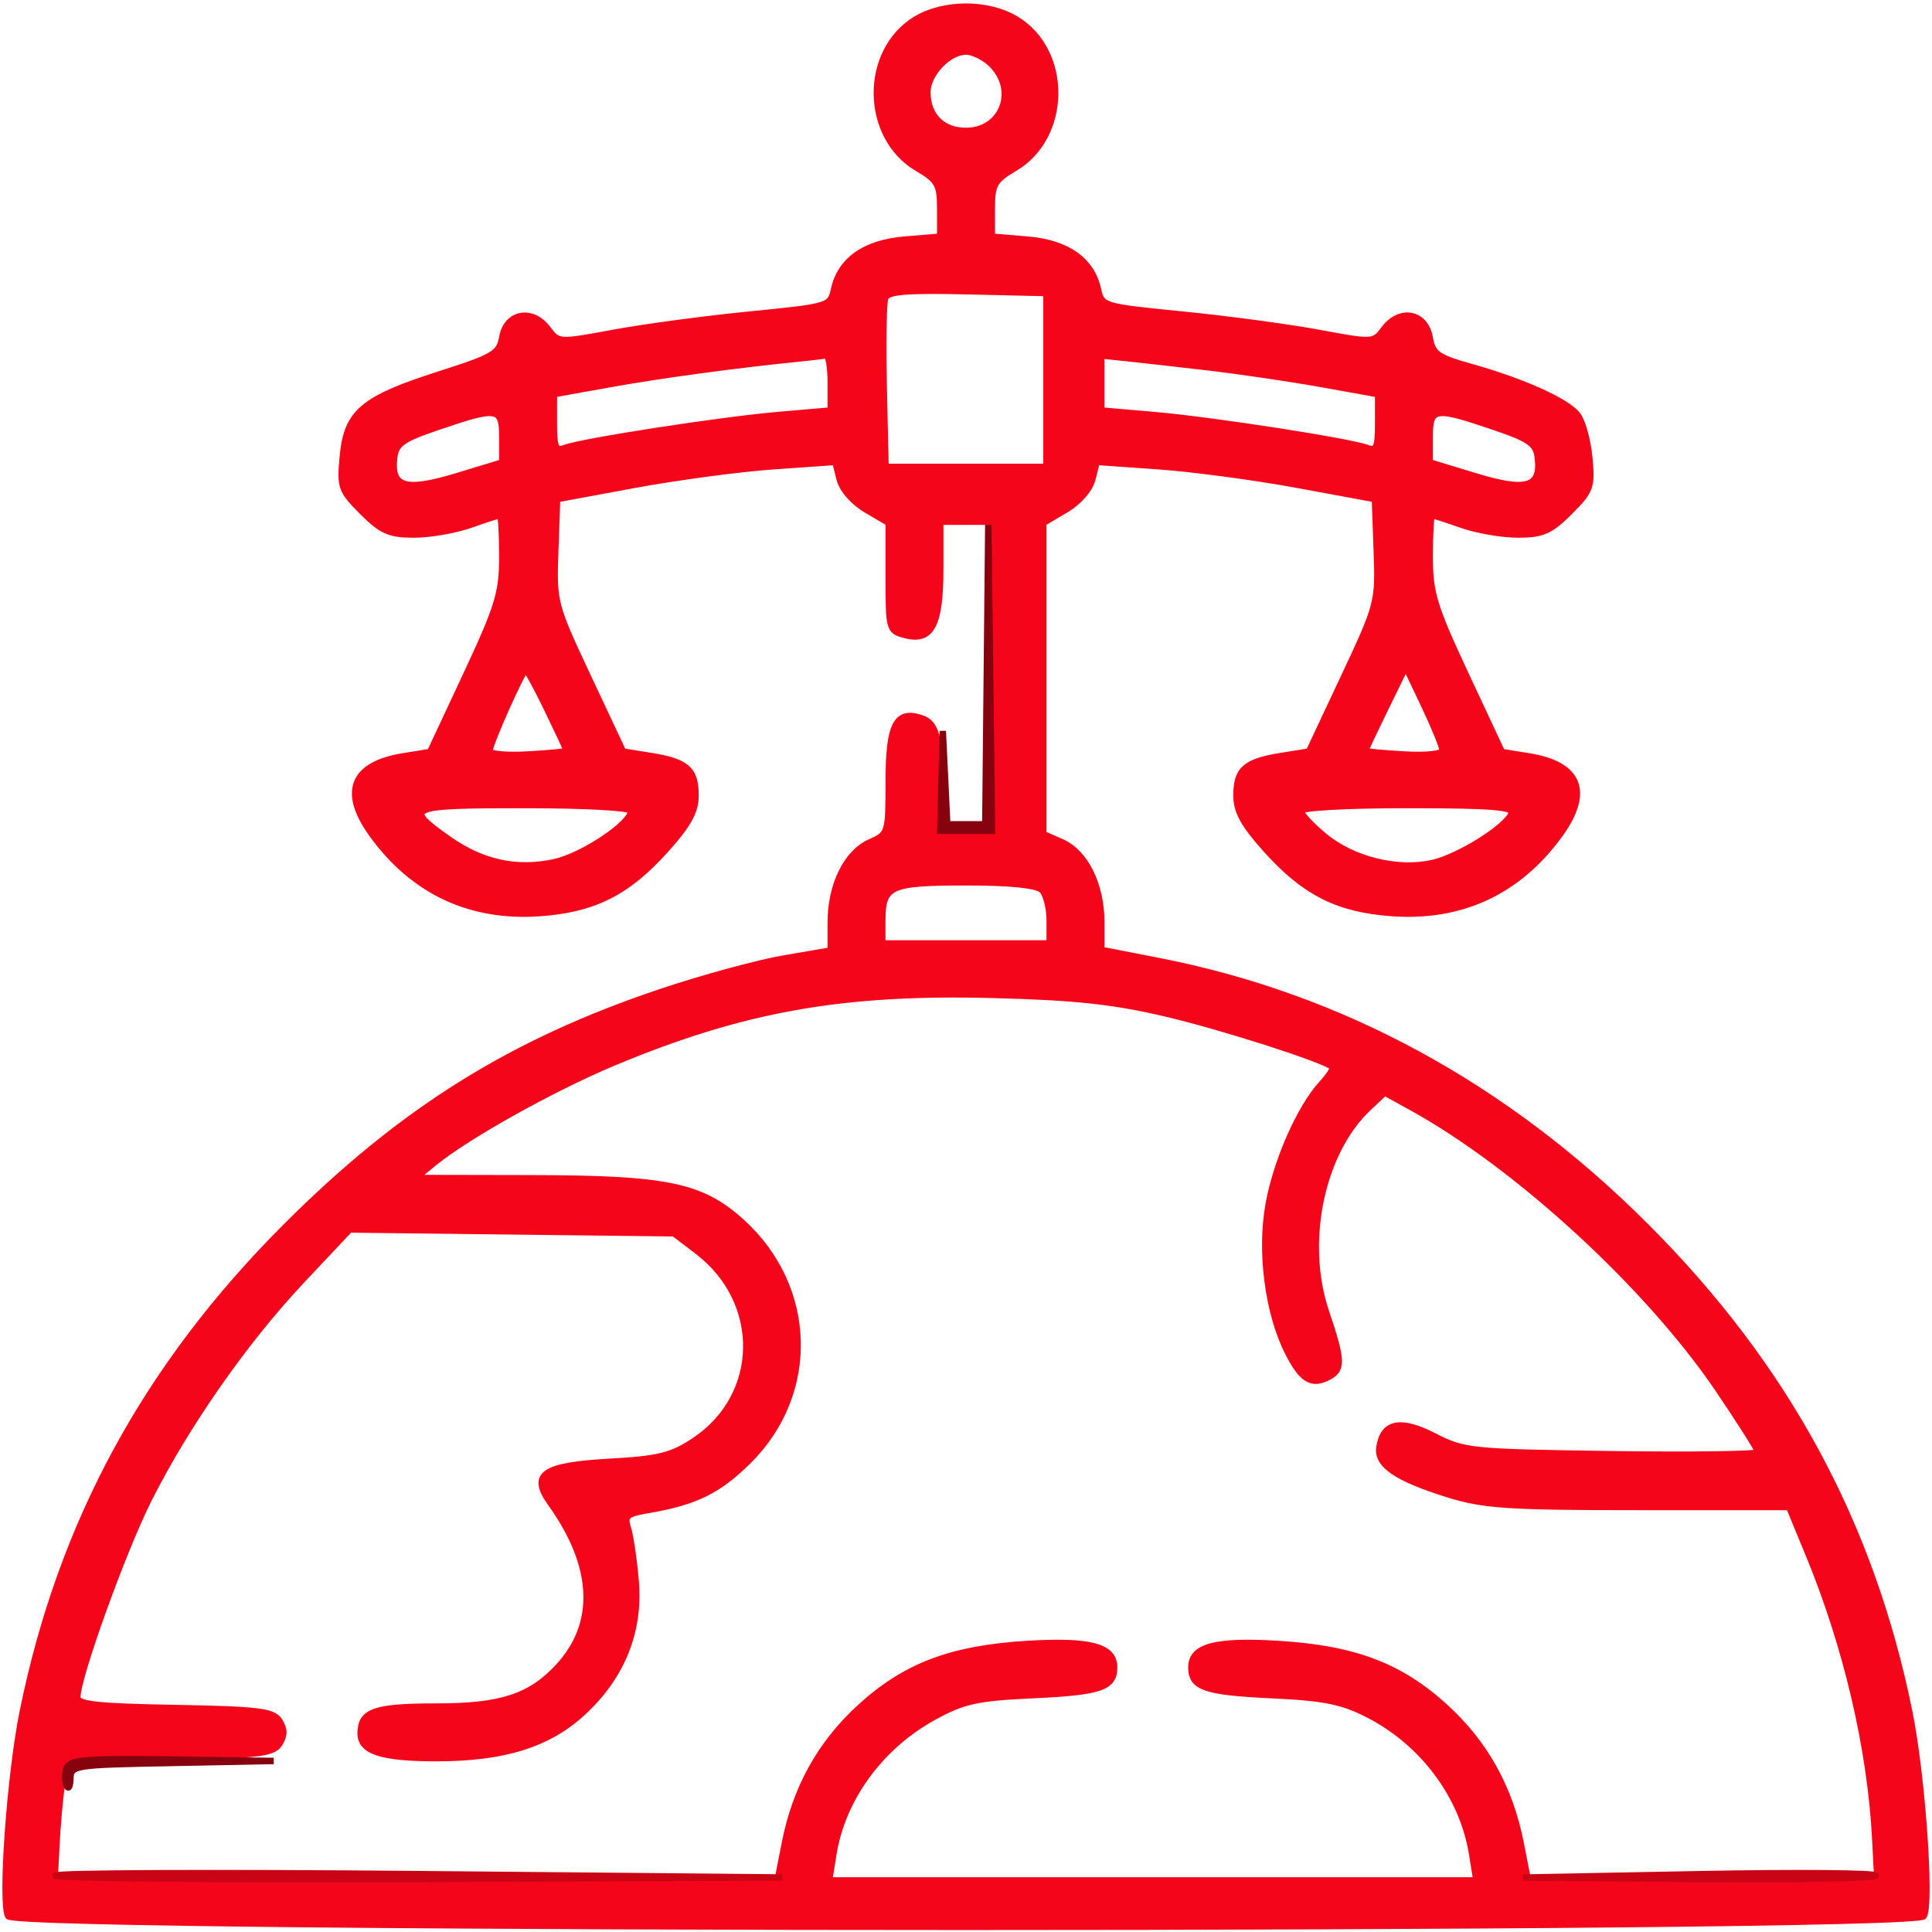 <?xml version="1.0" encoding="UTF-8"?> <svg xmlns="http://www.w3.org/2000/svg" width="300pt" height="300pt" viewBox="0 0 300 300" style="" preserveAspectRatio="xMidYMid meet"> <g fill="#F4051AFF" stroke="#F4051AFF"> <path d="M 142.190 3.026 C 134.033 7.999 134.183 21.225 142.451 26.104 C 145.637 27.983 146.000 28.635 146.000 32.475 L 146.000 36.752 140.492 37.209 C 134.314 37.721 130.511 40.396 129.515 44.931 C 128.934 47.577 128.771 47.626 116.356 48.857 C 109.442 49.543 99.944 50.817 95.249 51.688 C 86.719 53.270 86.712 53.270 85.032 51.043 C 82.625 47.851 78.677 48.579 78.006 52.338 C 77.543 54.933 76.709 55.429 68.252 58.134 C 56.346 61.942 53.898 64.006 53.247 70.784 C 52.779 75.650 52.955 76.155 56.275 79.475 C 59.258 82.458 60.488 83.000 64.274 83.000 C 66.735 83.000 70.662 82.325 73.000 81.500 C 75.338 80.675 77.420 80.000 77.626 80.000 C 77.832 80.000 78.000 82.880 78.000 86.400 C 78.000 92.079 77.369 94.150 72.395 104.789 L 66.790 116.778 62.671 117.437 C 54.706 118.710 53.014 122.959 57.826 129.600 C 64.211 138.411 73.060 142.552 83.848 141.777 C 92.249 141.174 97.392 138.582 103.363 131.942 C 106.882 128.027 108.000 125.995 108.000 123.514 C 108.000 119.491 106.635 118.285 101.072 117.396 L 96.743 116.703 91.334 105.191 C 86.015 93.872 85.929 93.542 86.212 85.589 L 86.500 77.500 98.500 75.283 C 105.100 74.064 114.823 72.763 120.106 72.392 L 129.712 71.718 130.389 74.412 C 130.787 75.999 132.489 77.946 134.532 79.152 L 138.000 81.198 138.000 89.580 C 138.000 97.818 138.046 97.973 140.656 98.628 C 144.641 99.629 146.000 97.005 146.000 88.309 L 146.000 81.000 150.018 81.000 L 154.036 81.000 153.768 105.250 L 153.500 129.500 150.000 129.500 L 146.500 129.500 146.244 123.000 C 145.897 114.178 145.344 112.244 142.950 111.484 C 139.155 110.280 138.000 112.589 138.000 121.378 C 138.000 129.395 137.958 129.530 135.094 130.798 C 131.476 132.399 129.000 137.438 129.000 143.198 L 129.000 147.593 121.750 148.835 C 117.763 149.518 109.274 151.823 102.888 153.958 C 79.483 161.780 62.479 172.392 44.436 190.436 C 22.717 212.154 9.507 236.487 3.548 265.750 C 1.548 275.572 0.130 295.480 1.283 297.541 C 2.518 299.748 297.482 299.748 298.717 297.541 C 299.870 295.480 298.452 275.572 296.452 265.750 C 290.494 236.492 277.287 212.163 255.564 190.429 C 233.768 168.623 208.242 154.740 179.753 149.201 L 171.007 147.500 171.003 143.151 C 170.999 137.432 168.512 132.394 164.906 130.798 L 162.000 129.512 162.000 105.355 L 162.000 81.198 165.468 79.152 C 167.511 77.946 169.213 75.999 169.611 74.412 L 170.288 71.718 179.894 72.392 C 185.177 72.763 194.900 74.064 201.500 75.283 L 213.500 77.500 213.788 85.589 C 214.071 93.542 213.985 93.872 208.666 105.191 L 203.257 116.703 198.928 117.396 C 193.365 118.285 192.000 119.491 192.000 123.514 C 192.000 125.995 193.118 128.027 196.637 131.942 C 202.608 138.582 207.751 141.174 216.152 141.777 C 226.940 142.552 235.789 138.411 242.174 129.600 C 246.986 122.959 245.294 118.710 237.329 117.437 L 233.210 116.778 227.605 104.789 C 222.631 94.150 222.000 92.079 222.000 86.400 C 222.000 82.880 222.168 80.000 222.374 80.000 C 222.580 80.000 224.662 80.675 227.000 81.500 C 229.338 82.325 233.265 83.000 235.726 83.000 C 239.512 83.000 240.742 82.458 243.725 79.475 C 247.007 76.193 247.217 75.610 246.775 71.008 C 246.514 68.290 245.670 65.303 244.900 64.371 C 243.157 62.259 236.482 59.260 228.552 57.025 C 223.175 55.510 222.444 54.996 221.994 52.410 C 221.327 48.580 217.402 47.816 214.968 51.043 C 213.288 53.270 213.281 53.270 204.751 51.688 C 200.056 50.817 190.558 49.543 183.644 48.857 C 171.229 47.626 171.066 47.577 170.485 44.931 C 169.489 40.396 165.686 37.721 159.508 37.209 L 154.000 36.752 154.000 32.475 C 154.000 28.635 154.363 27.983 157.549 26.104 C 165.817 21.225 165.967 7.999 157.810 3.026 C 153.457 0.371 146.543 0.371 142.190 3.026 M 181.000 157.357 C 189.758 159.410 205.379 164.418 206.921 165.667 C 207.152 165.855 206.414 167.019 205.281 168.254 C 201.883 171.958 198.229 180.225 197.004 186.978 C 195.661 194.383 196.915 203.954 200.028 210.055 C 202.169 214.251 203.666 215.159 206.250 213.830 C 208.503 212.671 208.454 211.277 205.894 203.718 C 202.230 192.904 205.139 178.916 212.485 172.014 L 215.013 169.639 219.257 171.981 C 235.646 181.026 255.941 199.682 266.782 215.670 C 270.202 220.713 273.000 225.131 273.000 225.487 C 273.000 225.844 262.763 225.990 250.250 225.812 C 228.355 225.502 227.320 225.397 222.709 223.026 C 217.463 220.327 214.774 220.873 214.193 224.756 C 213.791 227.445 216.891 229.560 224.855 232.030 C 230.411 233.752 234.144 234.000 254.512 234.000 L 277.813 234.000 280.810 241.250 C 286.739 255.596 290.462 271.471 291.189 285.500 L 291.500 291.500 264.383 291.766 L 237.266 292.032 236.114 286.173 C 234.440 277.667 230.604 270.753 224.424 265.105 C 217.410 258.694 210.265 255.992 198.438 255.277 C 188.670 254.686 185.000 255.679 185.000 258.913 C 185.000 262.010 187.103 262.735 197.500 263.222 C 205.677 263.605 208.411 264.158 212.500 266.256 C 221.000 270.617 227.161 278.903 228.601 287.908 L 229.256 292.000 179.000 292.000 L 128.744 292.000 129.399 287.908 C 130.792 279.192 136.753 271.085 145.112 266.536 C 149.636 264.074 151.755 263.614 160.431 263.216 C 170.894 262.736 173.000 262.015 173.000 258.913 C 173.000 255.679 169.330 254.686 159.562 255.277 C 147.735 255.992 140.590 258.694 133.576 265.105 C 127.398 270.751 123.560 277.667 121.888 286.166 L 120.737 292.017 64.618 291.758 L 8.500 291.500 8.751 286.500 C 8.888 283.750 9.252 279.599 9.558 277.274 L 10.115 273.049 26.200 272.774 C 40.248 272.535 42.424 272.278 43.387 270.750 C 44.191 269.475 44.191 268.525 43.387 267.250 C 42.430 265.730 40.291 265.464 27.142 265.224 C 14.875 265.000 12.000 264.679 12.000 263.531 C 12.000 260.422 19.052 240.852 23.029 232.924 C 28.851 221.319 37.974 208.257 46.841 198.831 L 54.297 190.906 79.479 191.203 L 104.660 191.500 108.339 194.308 C 118.617 202.152 118.355 216.766 107.812 223.743 C 104.290 226.074 102.309 226.564 94.686 226.994 C 84.201 227.585 82.303 228.937 85.569 233.491 C 92.526 243.192 92.919 252.143 86.683 258.847 C 82.330 263.528 77.797 265.000 67.740 265.000 C 58.130 265.000 56.000 265.756 56.000 269.165 C 56.000 271.942 59.242 273.000 67.753 273.000 C 78.236 273.000 85.119 270.853 90.482 265.910 C 96.533 260.333 99.353 253.355 98.704 245.570 C 98.426 242.232 97.883 238.516 97.499 237.314 C 96.882 235.384 97.251 235.051 100.650 234.469 C 107.978 233.215 111.521 231.480 116.191 226.857 C 126.805 216.350 126.334 199.859 115.132 189.738 C 108.905 184.112 103.586 183.006 82.568 182.964 L 64.500 182.928 67.357 180.591 C 72.505 176.380 85.796 168.953 95.263 164.998 C 115.263 156.641 130.676 153.880 154.000 154.475 C 166.917 154.805 172.780 155.430 181.000 157.357 M 162.500 59.000 L 162.500 72.500 150.000 72.500 L 137.500 72.500 137.218 60.055 C 137.062 53.211 137.166 47.010 137.448 46.275 C 137.846 45.238 140.714 45.001 150.230 45.219 L 162.500 45.500 162.500 59.000 M 187.500 57.019 C 192.450 57.595 200.438 58.774 205.250 59.637 L 214.000 61.208 214.000 65.711 C 214.000 69.482 213.732 70.111 212.353 69.582 C 209.690 68.560 188.201 65.233 179.250 64.457 L 171.000 63.742 171.000 59.466 L 171.000 55.190 174.750 55.581 C 176.813 55.795 182.550 56.443 187.500 57.019 M 129.000 59.371 L 129.000 63.742 120.750 64.457 C 111.799 65.233 90.310 68.560 87.647 69.582 C 86.268 70.111 86.000 69.482 86.000 65.711 L 86.000 61.208 94.750 59.637 C 102.596 58.229 114.244 56.650 124.000 55.671 C 125.925 55.478 127.838 55.248 128.250 55.160 C 128.663 55.072 129.000 56.967 129.000 59.371 M 161.800 138.200 C 162.460 138.860 163.000 140.998 163.000 142.950 L 163.000 146.500 150.000 146.500 L 137.000 146.500 137.000 142.950 C 137.000 137.522 138.140 137.000 150.000 137.000 C 156.911 137.000 161.018 137.418 161.800 138.200 M 234.754 126.250 C 234.059 128.358 226.575 133.081 222.461 134.009 C 217.033 135.233 210.095 133.527 205.672 129.881 C 203.652 128.216 202.000 126.437 202.000 125.927 C 202.000 125.395 209.063 125.000 218.583 125.000 C 231.403 125.000 235.073 125.284 234.754 126.250 M 98.000 125.927 C 98.000 127.909 90.427 132.957 86.043 133.897 C 80.196 135.151 74.859 133.985 69.653 130.316 C 62.518 125.287 63.152 125.000 81.417 125.000 C 90.937 125.000 98.000 125.395 98.000 125.927 M 232.000 66.285 C 237.552 68.177 238.544 68.877 238.801 71.086 C 239.337 75.698 237.046 76.375 229.083 73.956 L 222.000 71.805 222.000 67.903 C 222.000 63.222 222.683 63.111 232.000 66.285 M 78.000 67.903 L 78.000 71.805 70.917 73.956 C 62.954 76.375 60.663 75.698 61.199 71.086 C 61.456 68.877 62.448 68.177 68.000 66.285 C 77.317 63.111 78.000 63.222 78.000 67.903 M 154.000 10.000 C 158.061 14.061 155.633 20.333 150.000 20.333 C 146.335 20.333 144.000 17.989 144.000 14.309 C 144.000 11.470 147.300 8.000 150.000 8.000 C 151.100 8.000 152.900 8.900 154.000 10.000 M 223.999 116.500 C 224.002 117.094 221.564 117.362 218.002 117.161 C 214.701 116.975 212.000 116.717 212.000 116.588 C 212.000 116.460 213.414 113.462 215.142 109.927 L 218.284 103.500 221.139 109.500 C 222.709 112.800 223.996 115.950 223.999 116.500 M 85.008 110.177 C 86.653 113.575 88.000 116.460 88.000 116.588 C 88.000 116.717 85.299 116.975 81.998 117.161 C 78.697 117.348 75.997 117.106 75.998 116.625 C 76.000 115.511 81.148 104.000 81.644 104.000 C 81.848 104.000 83.362 106.780 85.008 110.177 "></path> </g> <g fill="#C90414F3" stroke="#C90414F3"> <path d="M 8.654 291.250 C 8.909 291.663 34.404 291.895 65.309 291.766 L 121.500 291.533 64.845 291.016 C 33.685 290.732 8.399 290.838 8.654 291.250 "></path> </g> <g fill="#86020E59" stroke="#86020E59"> <path d="M 153.231 104.750 L 153.000 128.000 150.044 128.000 L 147.088 128.000 146.743 120.750 L 146.397 113.500 146.199 121.250 L 146.000 129.000 150.018 129.000 L 154.036 129.000 153.749 105.250 L 153.462 81.500 153.231 104.750 "></path> </g> <g fill="#C90414F3" stroke="#C90414F3"> <path d="M 264.000 291.024 L 236.500 291.548 263.750 291.774 C 278.738 291.898 291.113 291.663 291.250 291.250 C 291.388 290.838 279.125 290.736 264.000 291.024 "></path> </g> <g fill="#86020E59" stroke="#86020E59"> <path d="M 10.374 274.467 C 10.065 275.274 10.043 276.511 10.327 277.217 C 10.610 277.923 10.878 277.499 10.921 276.275 C 10.999 274.087 11.255 274.046 26.750 273.748 L 42.500 273.445 26.719 273.223 C 13.627 273.038 10.841 273.250 10.374 274.467 "></path> </g> </svg> 